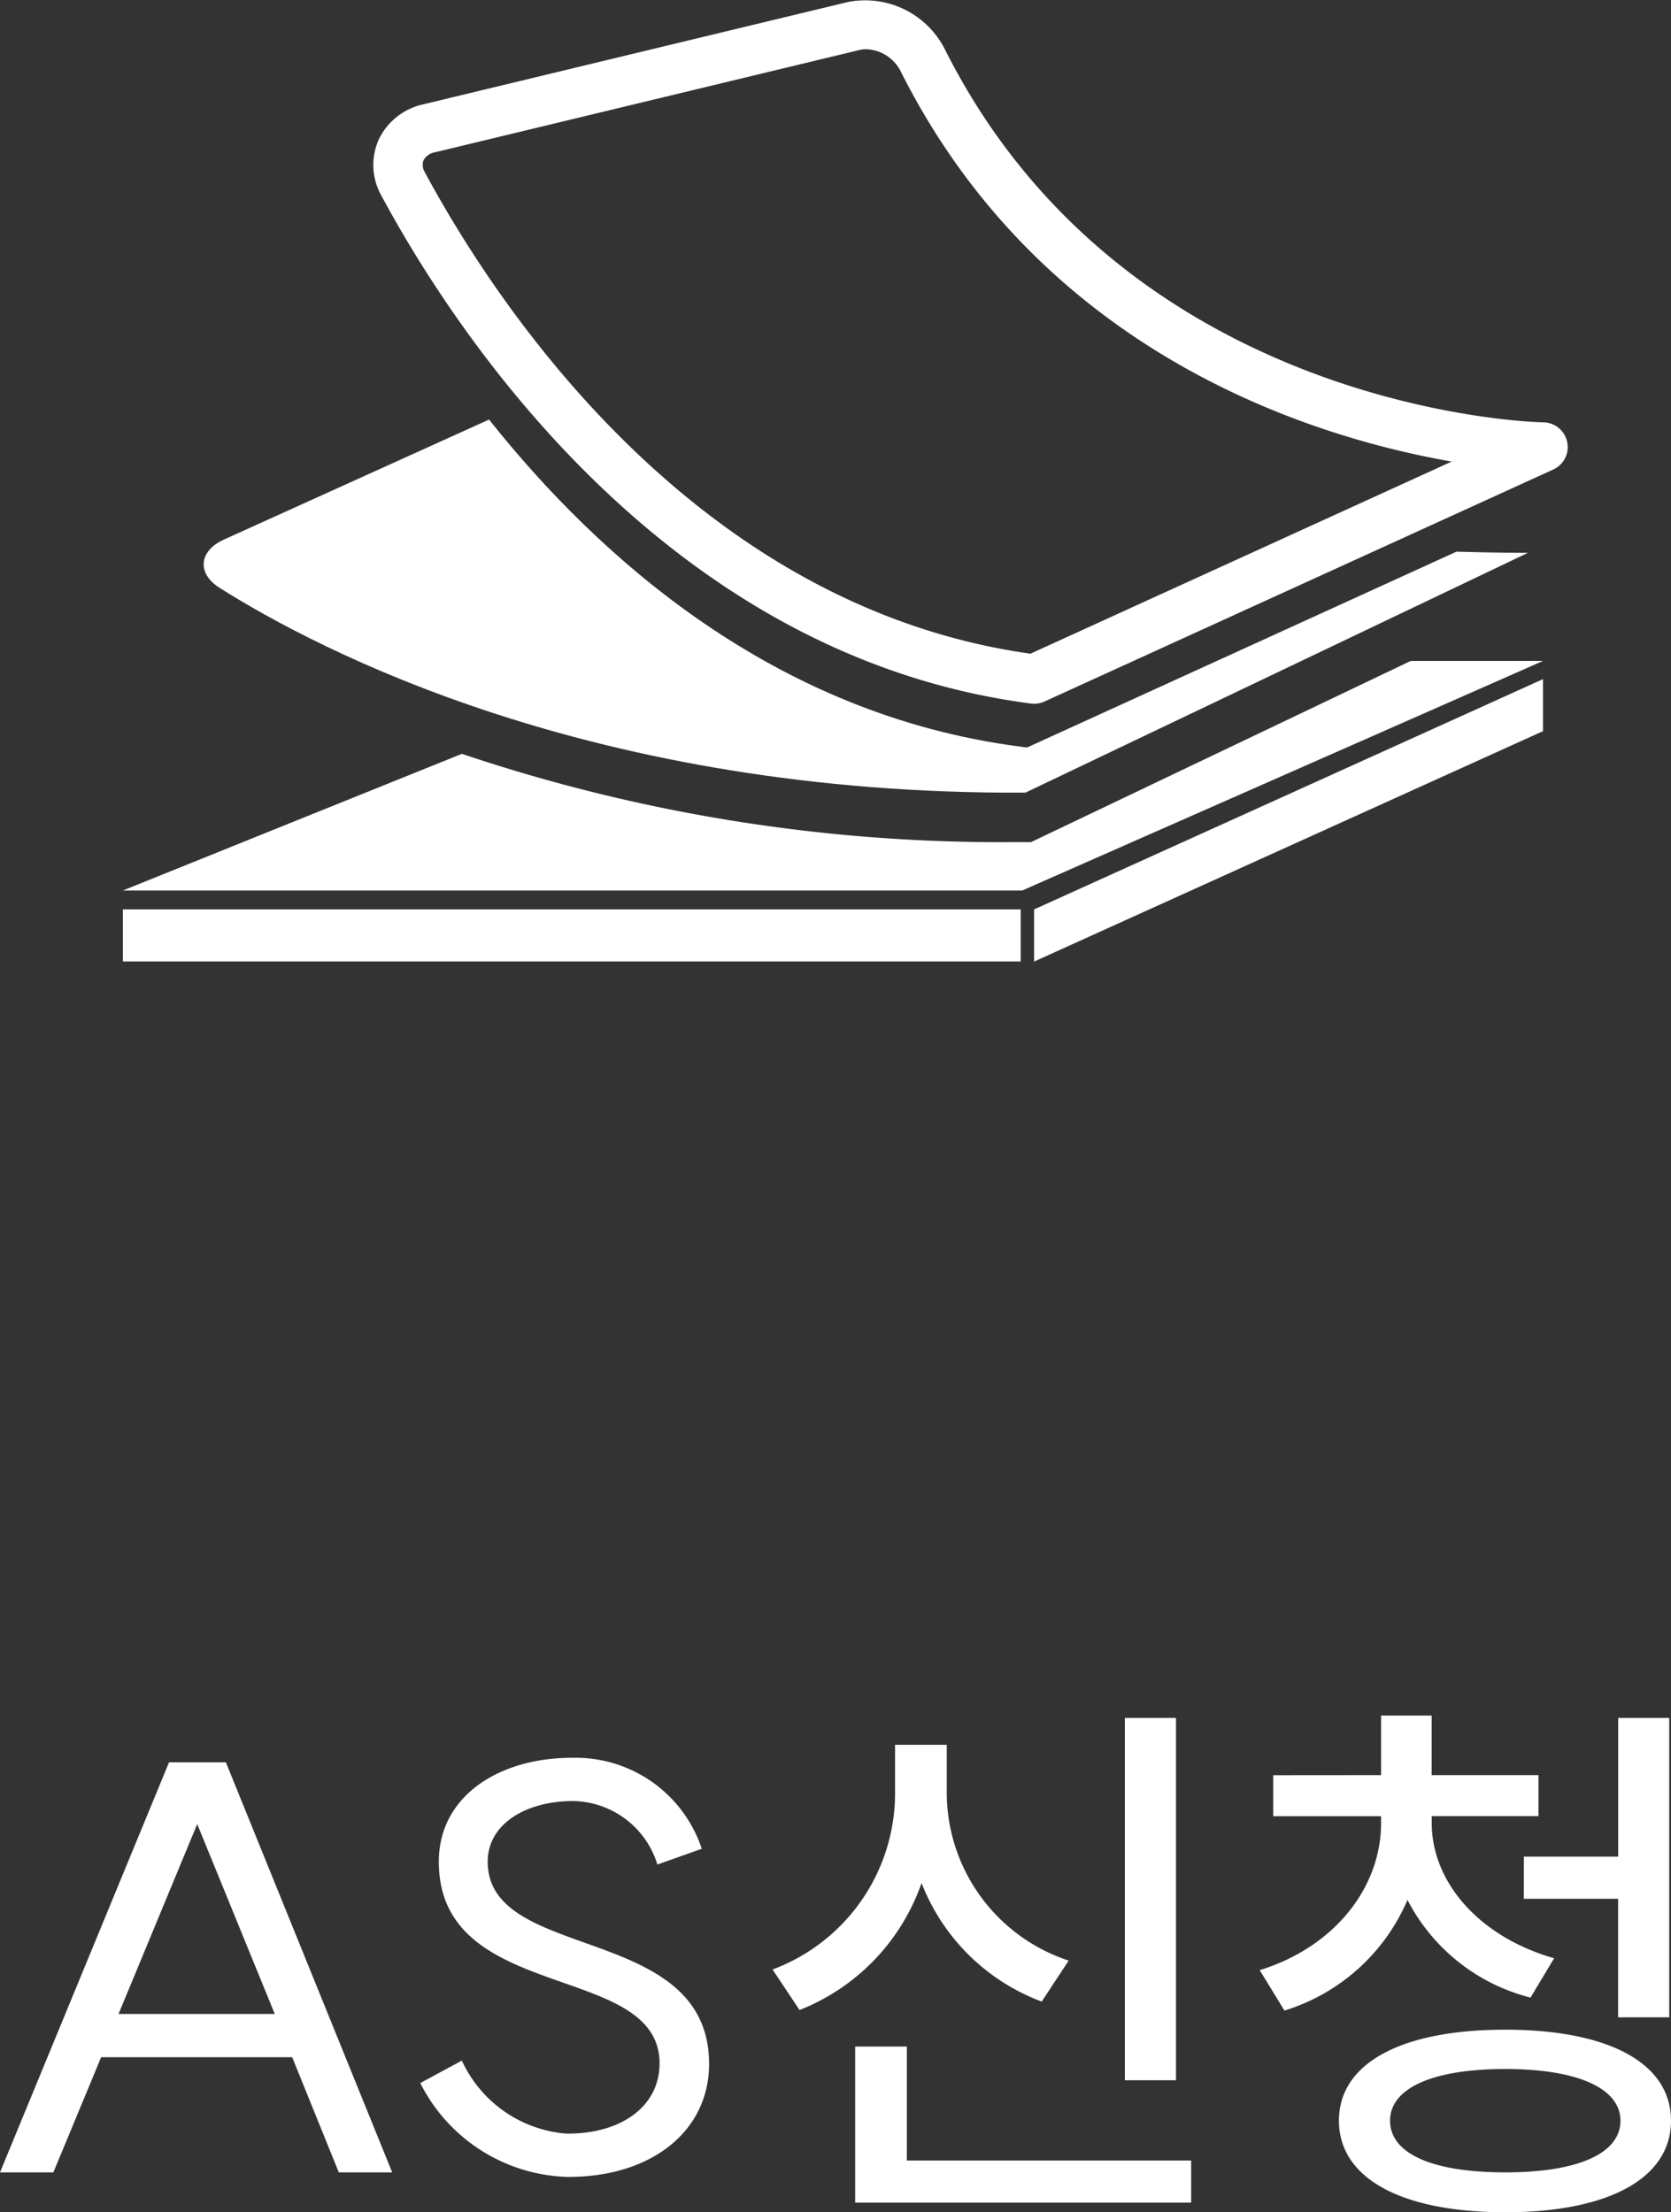 <svg xmlns="http://www.w3.org/2000/svg" width="83.272" height="110.265" viewBox="0 0 83.272 110.265">
  <rect x="0" y="0" width="83.272" height="110.265" fill="#333333" stroke="none"/>
  <g id="Group_762" data-name="Group 762" transform="translate(-917.876 -1341.835)">
    <path id="Path_64" data-name="Path 64" d="M13.132-20.328H10.3L1.876.112h2.66l2.38-5.74h9.52L18.76.112h2.66ZM7.784-7.784l3.92-9.464,3.864,9.464ZM24.892-5.46,22.82-4.34A8.489,8.489,0,0,0,30.072.336c4.2.056,7.14-2.24,7.14-5.628,0-7.056-11.032-5.04-11.032-10.08,0-1.9,1.932-3.024,4.256-3.024a4.467,4.467,0,0,1,4.2,3.164l2.212-.784a6.618,6.618,0,0,0-6.384-4.536c-3.668-.028-6.72,1.876-6.72,5.18,0,7.112,11,4.956,11,10.052,0,2.156-1.932,3.528-4.648,3.5A6.275,6.275,0,0,1,24.892-5.46Zm33.04-17.08V-4.48H60.48V-22.54ZM40.376-10,41.72-7.98A10.521,10.521,0,0,0,47.8-14.308,10.3,10.3,0,0,0,53.788-8.4l1.344-2.044a8.829,8.829,0,0,1-6.076-8.26V-21.2H46.48V-18.7A9.381,9.381,0,0,1,40.376-10Zm4.116,11.62H61.236v-2.1H47.068V-6.16H44.492ZM65.324-19.684v2.044H70.7v.336c0,3.22-2.324,6.188-6.048,7.336l1.232,2.016a9.808,9.808,0,0,0,6.132-5.516A9.526,9.526,0,0,0,78.148-8.6l1.176-1.96c-3.724-1.064-6.1-3.78-6.1-6.748v-.336h5.32v-2.044H73.22v-2.968H70.7v2.968ZM68.6-2.464C68.6.42,71.736,2.1,76.888,2.1c5.124,0,8.26-1.68,8.26-4.564S82.012-7,76.888-7C71.736-7,68.6-5.348,68.6-2.464Zm2.548,0c0-1.624,2.128-2.576,5.74-2.576,3.584,0,5.74.952,5.74,2.576,0,1.652-2.156,2.576-5.74,2.576C73.276.112,71.148-.812,71.148-2.464Zm6.664-11.06h4.7v5.908h2.548V-22.54H82.516v6.916h-4.7Z" transform="translate(916 1450)" fill="#fff"/>
    <g id="Group_689" data-name="Group 689" transform="translate(-4900 132.835)">
      <path id="Path_44" data-name="Path 44" d="M87.537,87.894a1.193,1.193,0,0,0,.159.011,1.235,1.235,0,0,0,.512-.112l25.354-11.564a1.231,1.231,0,0,0-.5-2.351c-.207,0-20.735-.439-29.845-18.645a4.451,4.451,0,0,0-4.808-2.305l-21.162,5.1a3.219,3.219,0,0,0-2.231,1.785,3.12,3.12,0,0,0,.148,2.769C58.84,69.406,69.354,85.534,87.537,87.894ZM57.262,60.815a.787.787,0,0,1,.561-.395l21.163-5.1a1.387,1.387,0,0,1,.33-.039,2,2,0,0,1,1.7,1.052c7.062,14.112,20.468,18.272,27.484,19.5L87.507,85.409C70.662,83.034,60.8,67.862,57.328,61.414A.7.7,0,0,1,57.262,60.815Z" transform="translate(5781.719 1156.173)" fill="#fff"/>
      <rect id="Rectangle_82" data-name="Rectangle 82" width="44.742" height="2.595" transform="translate(5824 1254.327)" fill="#fff"/>
      <path id="Path_45" data-name="Path 45" d="M224.622,203.952v-2.594l-25.36,11.478v2.6Z" transform="translate(5670.147 1041.491)" fill="#fff"/>
      <path id="Path_46" data-name="Path 46" d="M70.769,197.383H64.176l-18.918,9.03-.825,0a84.132,84.132,0,0,1-27.54-4.4L0,208.824H44.82Z" transform="translate(5824 1044.56)" fill="#fff"/>
      <path id="Path_47" data-name="Path 47" d="M18.461,152.968c4.916,3.107,18.669,10.33,40.158,10.207l25.04-11.952s-1.35.007-3.561-.058l-21.4,9.761-.35-.046c-12.235-1.589-20.972-9.392-26.459-16.3l-13.217,5.984C17.437,151.122,17.311,152.243,18.461,152.968Z" transform="translate(5810.358 1085.332)" fill="#fff"/>
    </g>
  </g>
</svg>
